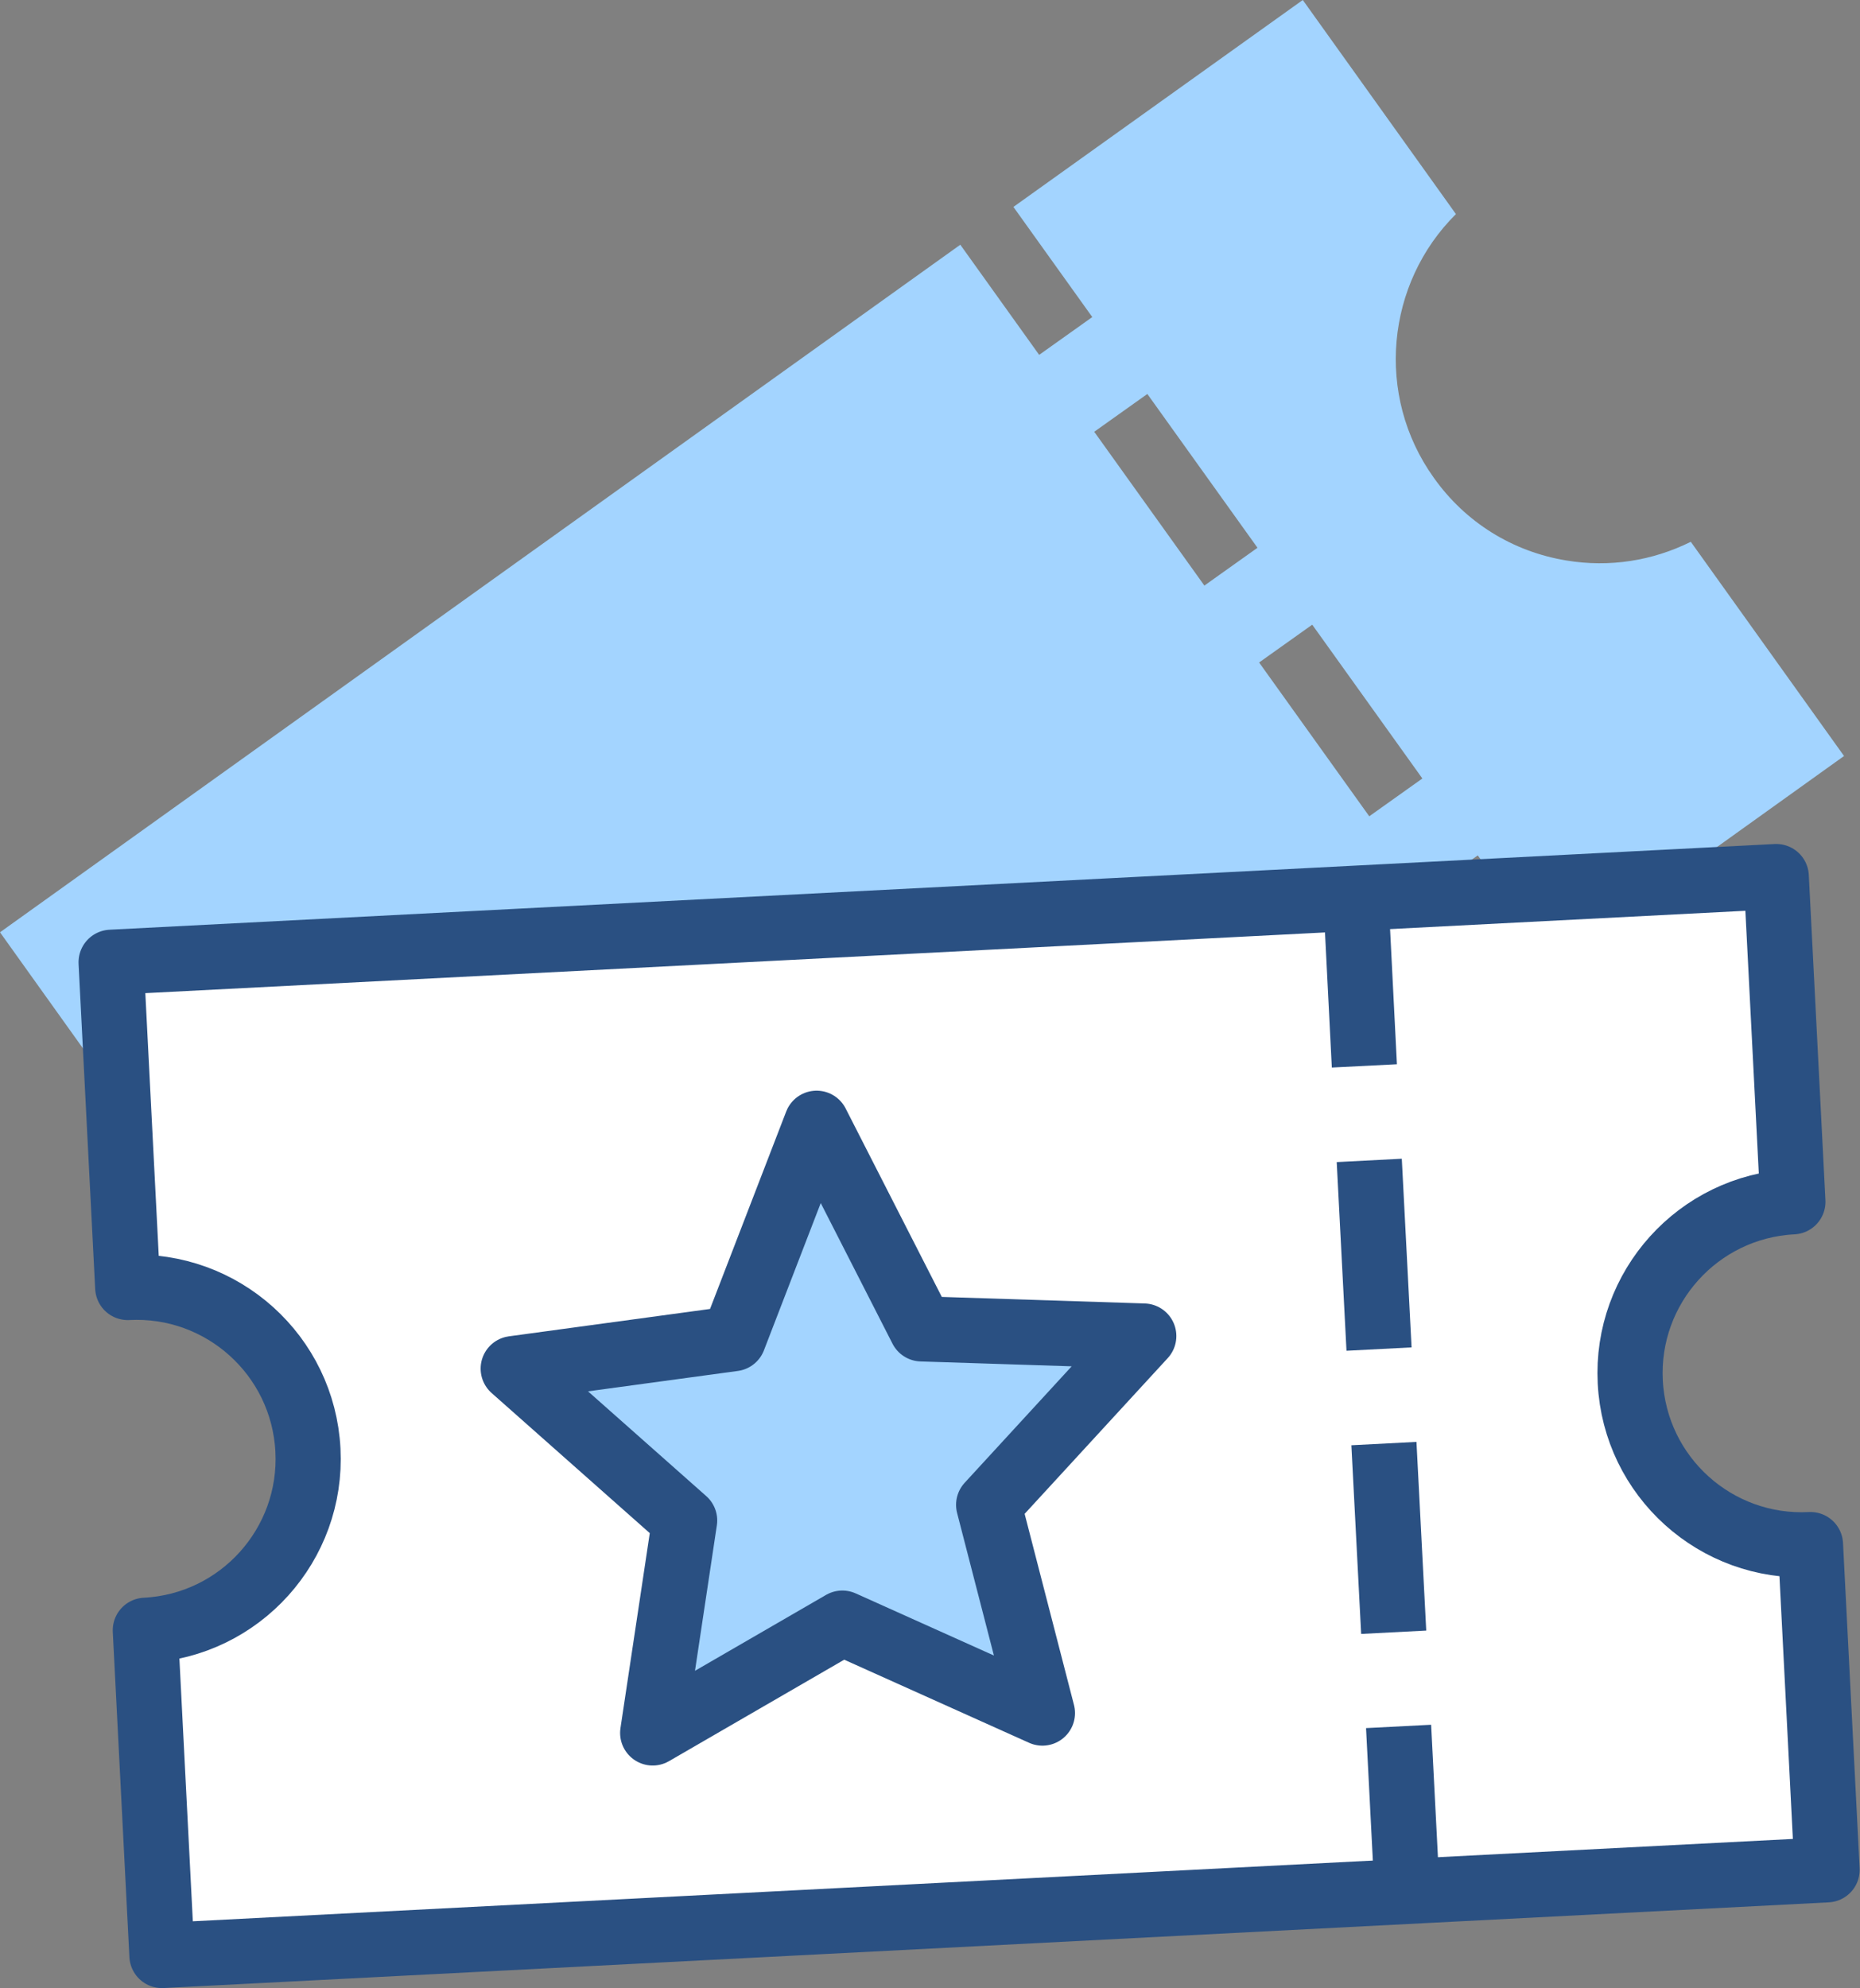 <?xml version="1.0" encoding="UTF-8"?>
<svg id="Layer_2" xmlns="http://www.w3.org/2000/svg" viewBox="0 0 57.08 61.01">
  <rect x="0" y="0" width="57.08" height="61.01" fill="#808080" stroke="none"/>
  <defs>
    <style>
      .cls-1, .cls-2, .cls-3 {
        stroke: #2a5082;
        stroke-linejoin: round;
        stroke-width: 2px;
      }

      .cls-1, .cls-4 {
        fill: #a3d4ff;
      }

      .cls-2 {
        fill: none;
      }

      .cls-3 {
        fill: #fff;
      }
    </style>
  </defs>
  <g id="Layer_1-2" data-name="Layer_1">
    <path class="cls-4" d="M51.88,16.63c-1.17.58-2.49.79-3.81.57-1.65-.27-3.1-1.17-4.07-2.54-1.81-2.53-1.46-5.97.68-8.09l-4.7-6.57-8.88,6.35,2.42,3.38-1.63,1.16-2.42-3.38L0,28.61l3.81,5.33-.17-3.36c-.03-.55.4-1.02.95-1.05l39.2-2.02-.07-.1,1.63-1.16.82,1.14,4.92-.25,5.5-3.94-4.7-6.57ZM36.96,17.97l-3.38-4.72,1.63-1.16,3.38,4.72-1.63,1.16ZM42.02,25.05l-3.38-4.72,1.63-1.16,3.38,4.72-1.63,1.16Z"/>
    <g>
      <path class="cls-3" d="M55.02,36.88l-.51-9.98L3.41,29.53l.51,9.98c2.9-.15,5.38,2.08,5.53,4.99.15,2.9-2.08,5.38-4.99,5.53l.51,9.98,51.1-2.63-.51-9.98c-2.9.15-5.38-2.08-5.53-4.99-.15-2.9,2.08-5.38,4.99-5.53Z"/>
      <polygon class="cls-1" points="25.06 34.47 28.28 40.78 35.1 41 30.34 46.18 31.99 52.57 25.85 49.81 20.03 53.18 21.01 46.66 15.75 42 22.51 41.08 25.06 34.47"/>
      <path class="cls-2" d="M43.18,58.04l-.26-5.06M42.77,50.09l-.3-5.79M42.32,41.4l-.3-5.79M41.87,32.71l-.26-5.14"/>
    </g>
  </g>
</svg>